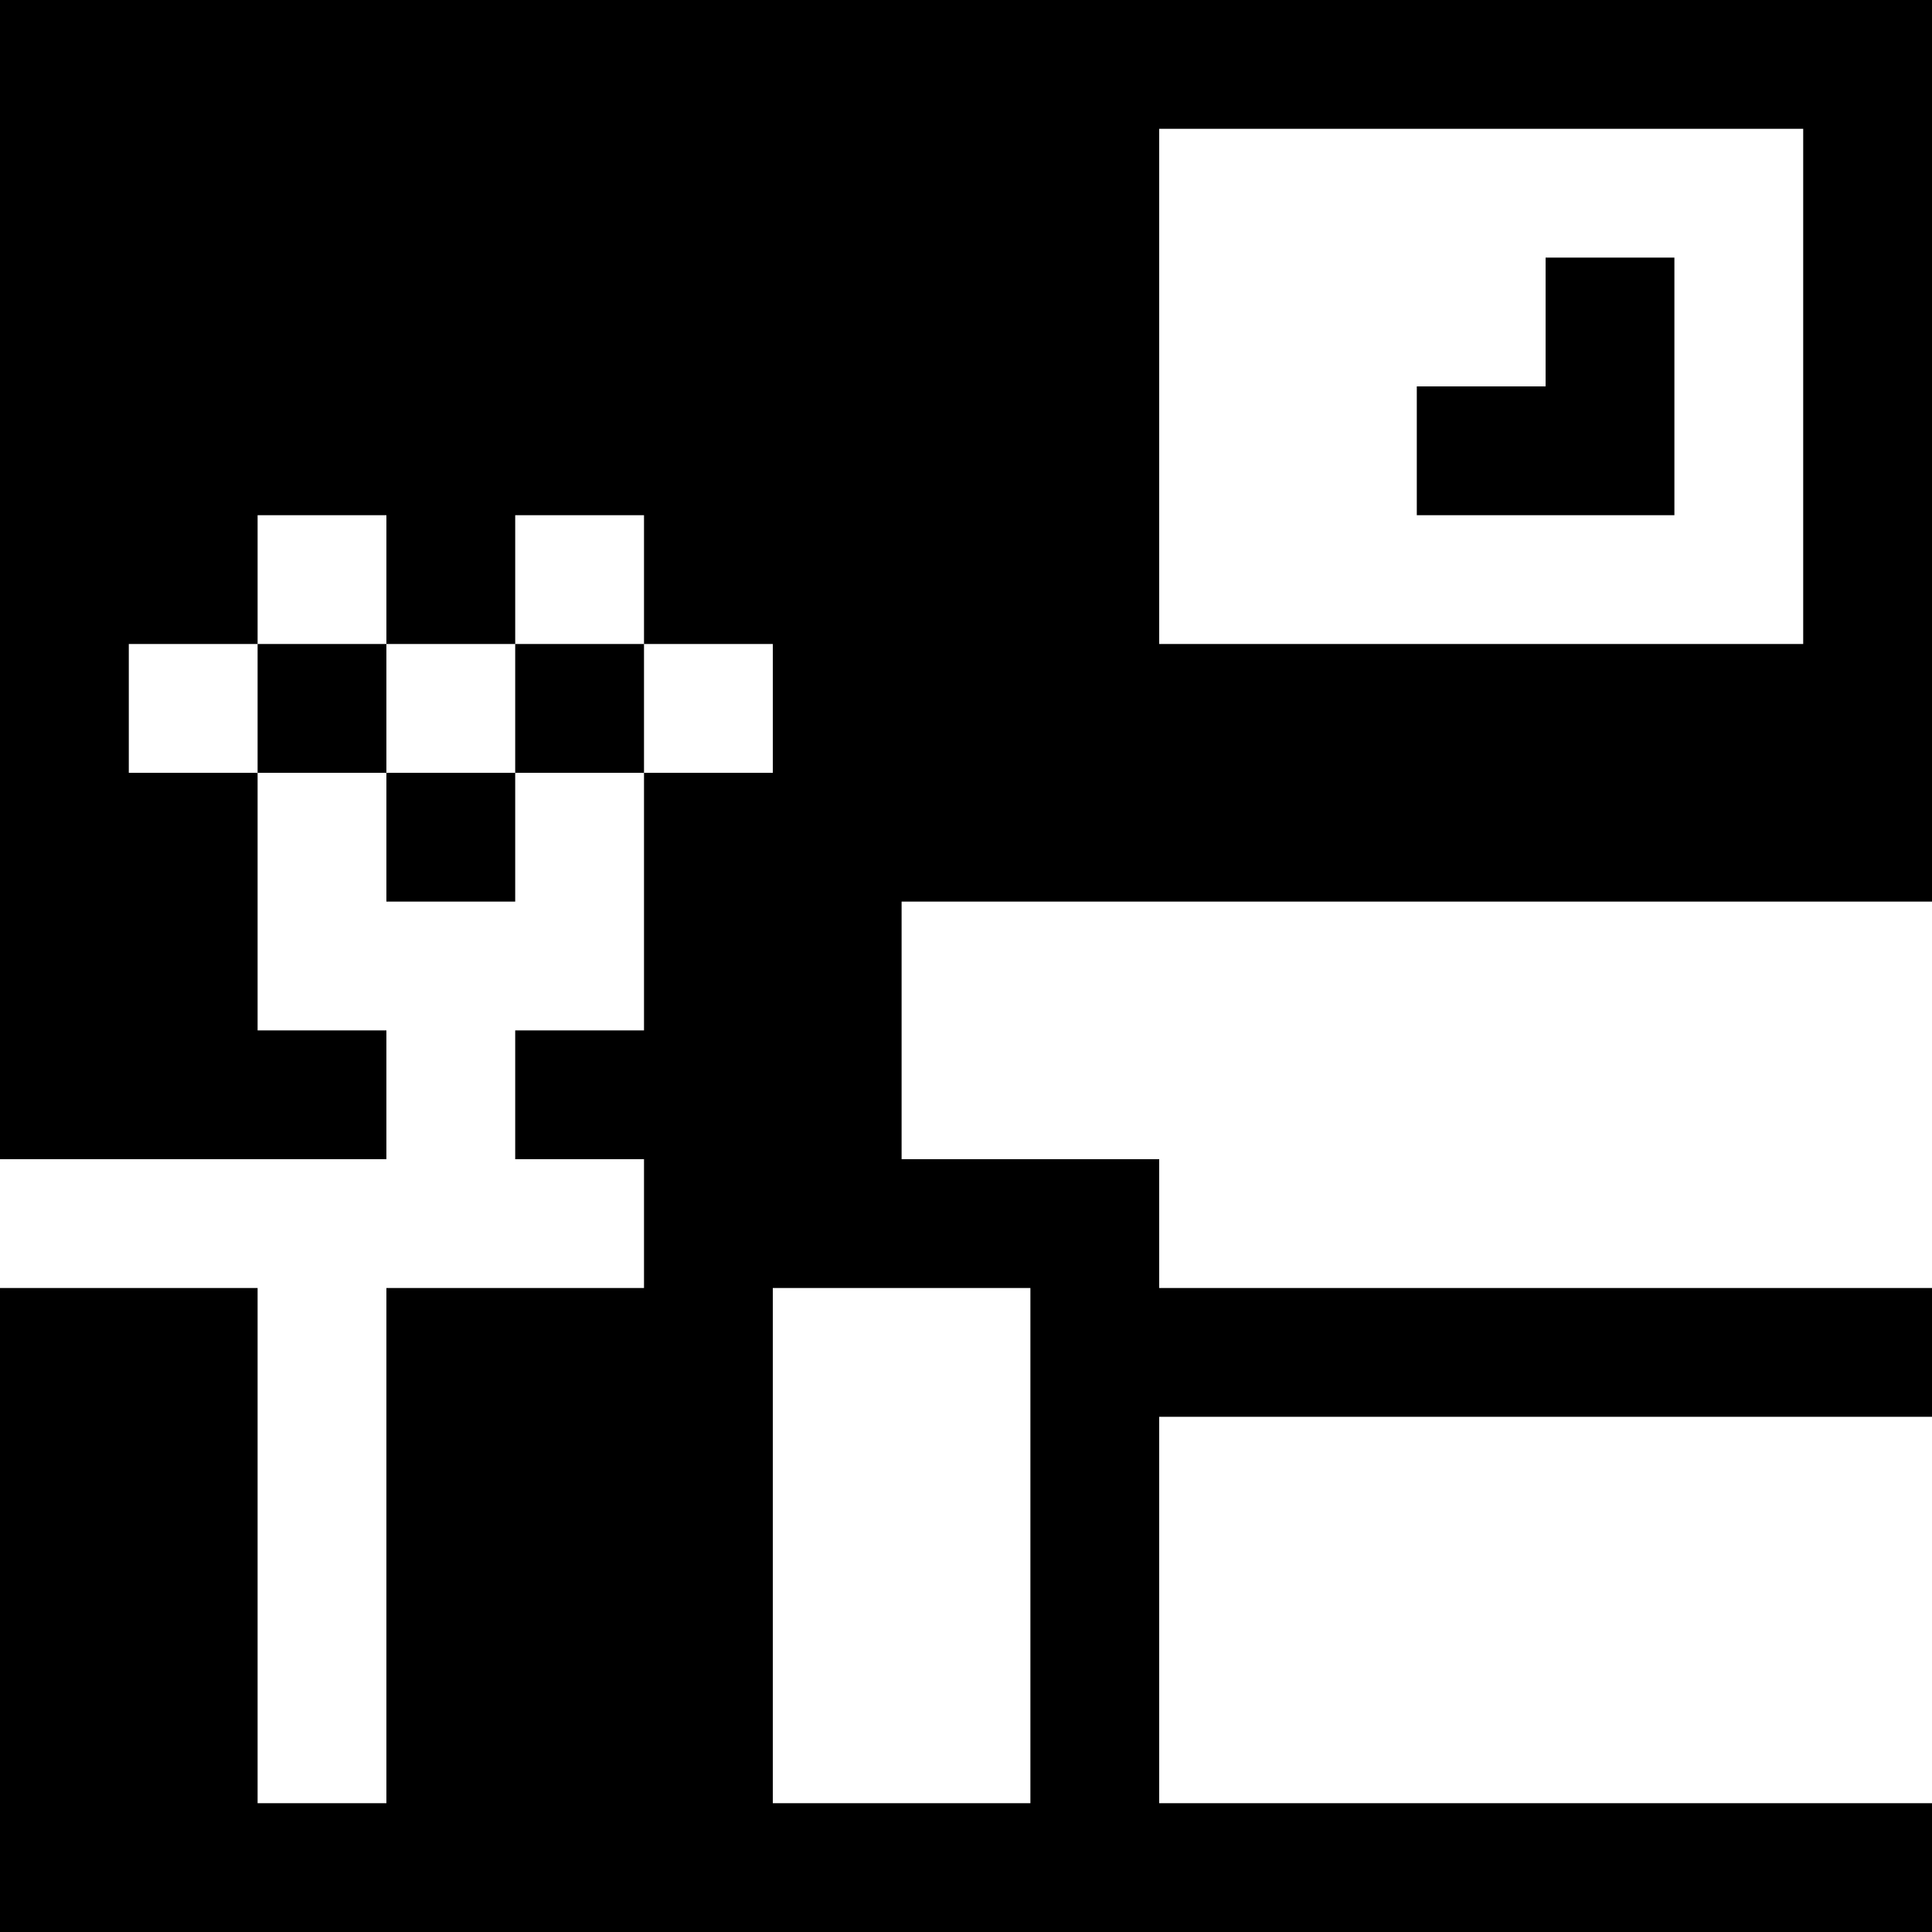 <svg version="1" xmlns="http://www.w3.org/2000/svg" width="60" height="60" viewBox="0 0 45 45"><path d="M22.5 0H0v27h9v-3H6v-6H3v-3h3v-3h3v3h3v-3h3v3h3v3h-3v6h-3v3h3v3H9v12H6V30H0v15h45v-3H27v-9h18v-3H27v-3h-6v-6h24V0H22.5zm12 3H42v12H27V3h7.5zM21 30h3v12h-6V30h3zM37.5 6H36v3h-3v3h6V6h-1.5zm-30 9H6v3h3v3h3v-3h3v-3h-3v3H9v-3H7.5z"/></svg>